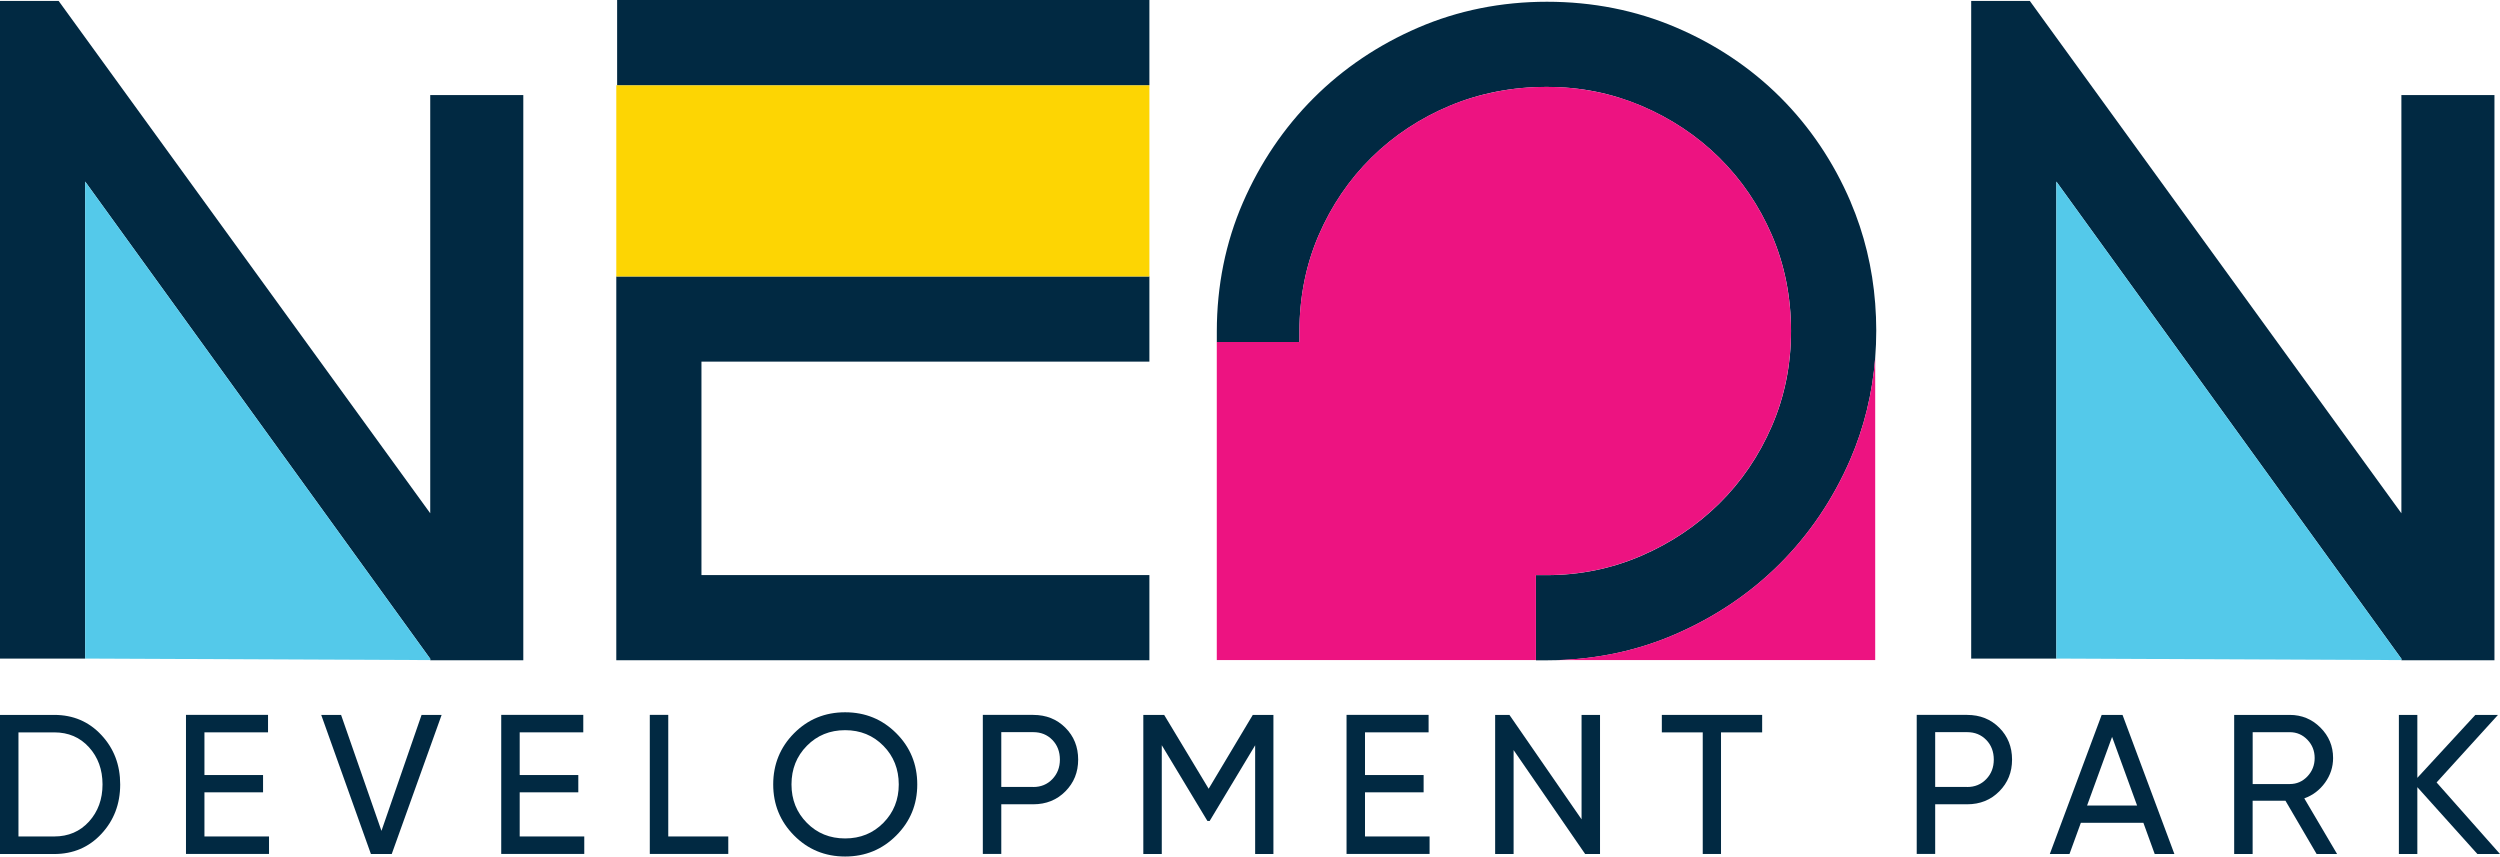 <svg xmlns="http://www.w3.org/2000/svg" id="Layer_1" data-name="Layer 1" viewBox="0 0 658.13 225.49"><defs><style> .cls-1 { fill: #ed1381; } .cls-2 { fill: #54c9ea; } .cls-3 { fill: #012942; } .cls-4 { fill: #fdd503; } </style></defs><g><polygon class="cls-3" points="162.24 173.81 302.58 173.81 302.58 151.39 184.66 151.39 184.66 95.2 302.58 95.2 302.58 72.78 162.24 72.78 162.24 173.81"></polygon><polygon class="cls-4" points="302.35 22.44 162.24 22.44 162.24 72.78 302.58 72.78 302.58 22.42 302.35 22.42 302.35 22.44"></polygon><polygon class="cls-3" points="162.46 22.42 302.35 22.42 302.58 22.42 302.58 .02 302.58 0 162.46 0 162.46 22.42"></polygon></g><g><polygon class="cls-3" points="632.17 135.12 538.6 6.11 534.35 .24 518.92 .24 518.92 173.37 541.34 173.37 541.34 47.8 632.13 173.37 632.17 173.37 632.17 173.77 632.17 173.81 656.67 173.81 656.67 25.03 632.17 25.03 632.17 135.12"></polygon><polygon class="cls-2" points="632.13 173.37 541.34 47.8 541.34 173.37 632.17 173.77 632.17 173.37 632.13 173.37"></polygon></g><g><polygon class="cls-3" points="113.26 135.12 19.69 6.11 15.43 .24 0 .24 0 173.37 22.42 173.37 22.42 47.8 113.22 173.37 113.26 173.37 113.26 173.77 113.26 173.81 137.76 173.81 137.76 25.03 113.26 25.03 113.26 135.12"></polygon><polygon class="cls-2" points="113.22 173.37 22.42 47.8 22.42 173.37 113.26 173.77 113.26 173.37 113.22 173.37"></polygon></g><g><path class="cls-3" d="M487.18,53.14c-4.48-10.47-10.7-19.72-18.48-27.5-7.79-7.78-17.07-13.98-27.54-18.44-10.5-4.48-21.9-6.74-33.92-6.74s-23.45,2.3-33.94,6.83c-10.47,4.52-19.73,10.76-27.52,18.56-7.79,7.79-14.04,17.04-18.59,27.5-4.55,10.49-6.86,21.89-6.86,33.91v2.79h21.75v-2.79c0-9.01,1.7-17.53,5.05-25.29,3.36-7.79,8.03-14.68,13.89-20.46,5.86-5.79,12.81-10.39,20.68-13.68,7.86-3.29,16.41-4.95,25.43-4.95s17.08,1.66,24.86,4.94c7.79,3.29,14.71,7.88,20.57,13.65,5.86,5.79,10.53,12.65,13.89,20.43,3.36,7.76,5.05,16.26,5.05,25.24s-1.69,17.26-5.05,25.03c-3.36,7.78-8.03,14.66-13.89,20.43-5.86,5.77-12.79,10.42-20.59,13.76-7.77,3.35-16.12,5.05-24.83,5.05h-2.79v22.42h2.79c.88,0,1.76-.02,2.62-.04,11.04-.31,21.56-2.59,31.27-6.82,10.46-4.53,19.72-10.76,27.51-18.54,7.79-7.78,14.04-17.02,18.56-27.48,3.62-8.38,5.81-17.34,6.55-26.74.18-2.36.28-4.76.28-7.17s-.1-4.8-.28-7.15c-.72-9.38-2.9-18.35-6.47-26.73Z"></path><path class="cls-1" d="M407.13,151.39c8.72,0,17.07-1.7,24.83-5.05,7.81-3.35,14.74-7.99,20.59-13.76,5.86-5.77,10.53-12.65,13.89-20.43,3.36-7.76,5.05-16.19,5.05-25.03s-1.69-17.47-5.05-25.24c-3.36-7.78-8.03-14.64-13.89-20.43-5.86-5.77-12.77-10.36-20.57-13.65-7.78-3.28-16.14-4.94-24.86-4.94s-17.57,1.66-25.43,4.95c-7.86,3.29-14.82,7.89-20.68,13.68-5.86,5.77-10.53,12.66-13.89,20.46-3.35,7.77-5.05,16.29-5.05,25.29v2.79h-21.75v83.73h84.01v-22.38h2.79Z"></path><path class="cls-1" d="M468.54,148.41c-7.79,7.78-17.05,14.01-27.51,18.54-9.72,4.23-20.23,6.51-31.27,6.82h83.89v-79.59c-.74,9.4-2.93,18.36-6.55,26.74-4.52,10.46-10.76,19.7-18.56,27.48Z"></path></g><g><path class="cls-3" d="M14.28,188.2c4.99,0,9.13,1.77,12.42,5.31,3.3,3.54,4.94,7.87,4.94,13s-1.65,9.46-4.94,13c-3.29,3.54-7.44,5.31-12.42,5.31H0v-36.61h14.28ZM14.28,220.2c3.73,0,6.78-1.31,9.15-3.92,2.37-2.62,3.56-5.88,3.56-9.78s-1.19-7.17-3.56-9.78c-2.37-2.62-5.42-3.92-9.15-3.92H4.86v27.4h9.41Z"></path><path class="cls-3" d="M53.82,220.2h17v4.6h-21.86v-36.61h21.6v4.6h-16.74v11.24h15.43v4.55h-15.43v11.61Z"></path><path class="cls-3" d="M97.64,224.81l-13.08-36.61h5.23l10.63,30.53,10.56-30.53h5.28l-13.13,36.61h-5.49Z"></path><path class="cls-3" d="M136.81,220.2h17v4.6h-21.86v-36.61h21.6v4.6h-16.74v11.24h15.43v4.55h-15.43v11.61Z"></path><path class="cls-3" d="M175.93,220.2h15.79v4.6h-20.66v-36.61h4.86v32.01Z"></path><path class="cls-3" d="M235.95,219.94c-3.68,3.7-8.17,5.54-13.47,5.54s-9.78-1.85-13.44-5.54c-3.66-3.69-5.49-8.18-5.49-13.44s1.83-9.79,5.49-13.47c3.66-3.68,8.14-5.52,13.44-5.52s9.79,1.84,13.47,5.52c3.68,3.68,5.52,8.17,5.52,13.47s-1.84,9.75-5.52,13.44ZM212.41,216.62c2.7,2.74,6.06,4.1,10.07,4.1s7.37-1.37,10.07-4.1c2.7-2.74,4.05-6.11,4.05-10.12s-1.35-7.44-4.05-10.17c-2.7-2.74-6.06-4.11-10.07-4.11s-7.37,1.37-10.07,4.11-4.05,6.13-4.05,10.17,1.35,7.38,4.05,10.12Z"></path><path class="cls-3" d="M272.01,188.2c3.38,0,6.2,1.12,8.45,3.37,2.25,2.25,3.37,5.05,3.37,8.39s-1.12,6.1-3.37,8.37c-2.25,2.27-5.07,3.4-8.45,3.4h-8.42v13.07h-4.86v-36.61h13.28ZM272.01,207.18c2.02,0,3.7-.69,5.02-2.07,1.32-1.38,1.99-3.09,1.99-5.15s-.66-3.82-1.99-5.18c-1.33-1.36-3-2.04-5.02-2.04h-8.42v14.43h8.42Z"></path><path class="cls-3" d="M335.23,188.2v36.61h-4.81v-28.61l-11.98,19.93-.59-.02-12.01-19.93v28.63h-4.86v-36.61h5.49l11.71,19.44,11.62-19.44h5.43Z"></path><path class="cls-3" d="M359.34,220.2h17v4.6h-21.86v-36.61h21.6v4.6h-16.74v11.24h15.43v4.55h-15.43v11.61Z"></path><path class="cls-3" d="M416.35,188.2h4.86v36.61h-3.92l-18.83-27.35v27.35h-4.86v-36.61h3.76l18.99,27.49v-27.49Z"></path><path class="cls-3" d="M463.89,188.2v4.6h-10.83v32.01h-4.81v-32.01h-10.77v-4.6h26.41Z"></path><path class="cls-3" d="M517.86,188.2c3.38,0,6.2,1.12,8.45,3.37,2.25,2.25,3.37,5.05,3.37,8.39s-1.12,6.1-3.37,8.37c-2.25,2.27-5.06,3.4-8.45,3.4h-8.42v13.07h-4.86v-36.61h13.28ZM517.86,207.18c2.02,0,3.7-.69,5.02-2.07,1.33-1.38,1.99-3.09,1.99-5.15s-.66-3.82-1.99-5.18c-1.33-1.36-3-2.04-5.02-2.04h-8.42v14.43h8.42Z"></path><path class="cls-3" d="M567.23,224.81l-2.98-8.21h-16.46l-2.99,8.21h-5.18l13.65-36.61h5.49l13.65,36.61h-5.18ZM549.44,212.05h13.15l-6.58-18.07-6.58,18.07Z"></path><path class="cls-3" d="M609.85,224.81l-8.2-14.02h-8.64v14.02h-4.86v-36.61h14.64c3.14,0,5.82,1.11,8.05,3.32,2.23,2.22,3.35,4.89,3.35,8.03,0,2.37-.71,4.53-2.12,6.49-1.41,1.95-3.23,3.33-5.46,4.13l8.63,14.64h-5.39ZM593.02,192.75v13.65h9.78c1.81,0,3.36-.67,4.63-2.01,1.27-1.34,1.91-2.96,1.91-4.84s-.64-3.49-1.91-4.81-2.82-1.99-4.63-1.99h-9.78Z"></path><path class="cls-3" d="M658.13,224.81h-5.96l-15.8-17.59v17.59h-4.86v-36.61h4.86v16.57l15.27-16.57h5.96l-16.16,17.78,16.68,18.83Z"></path></g></svg>